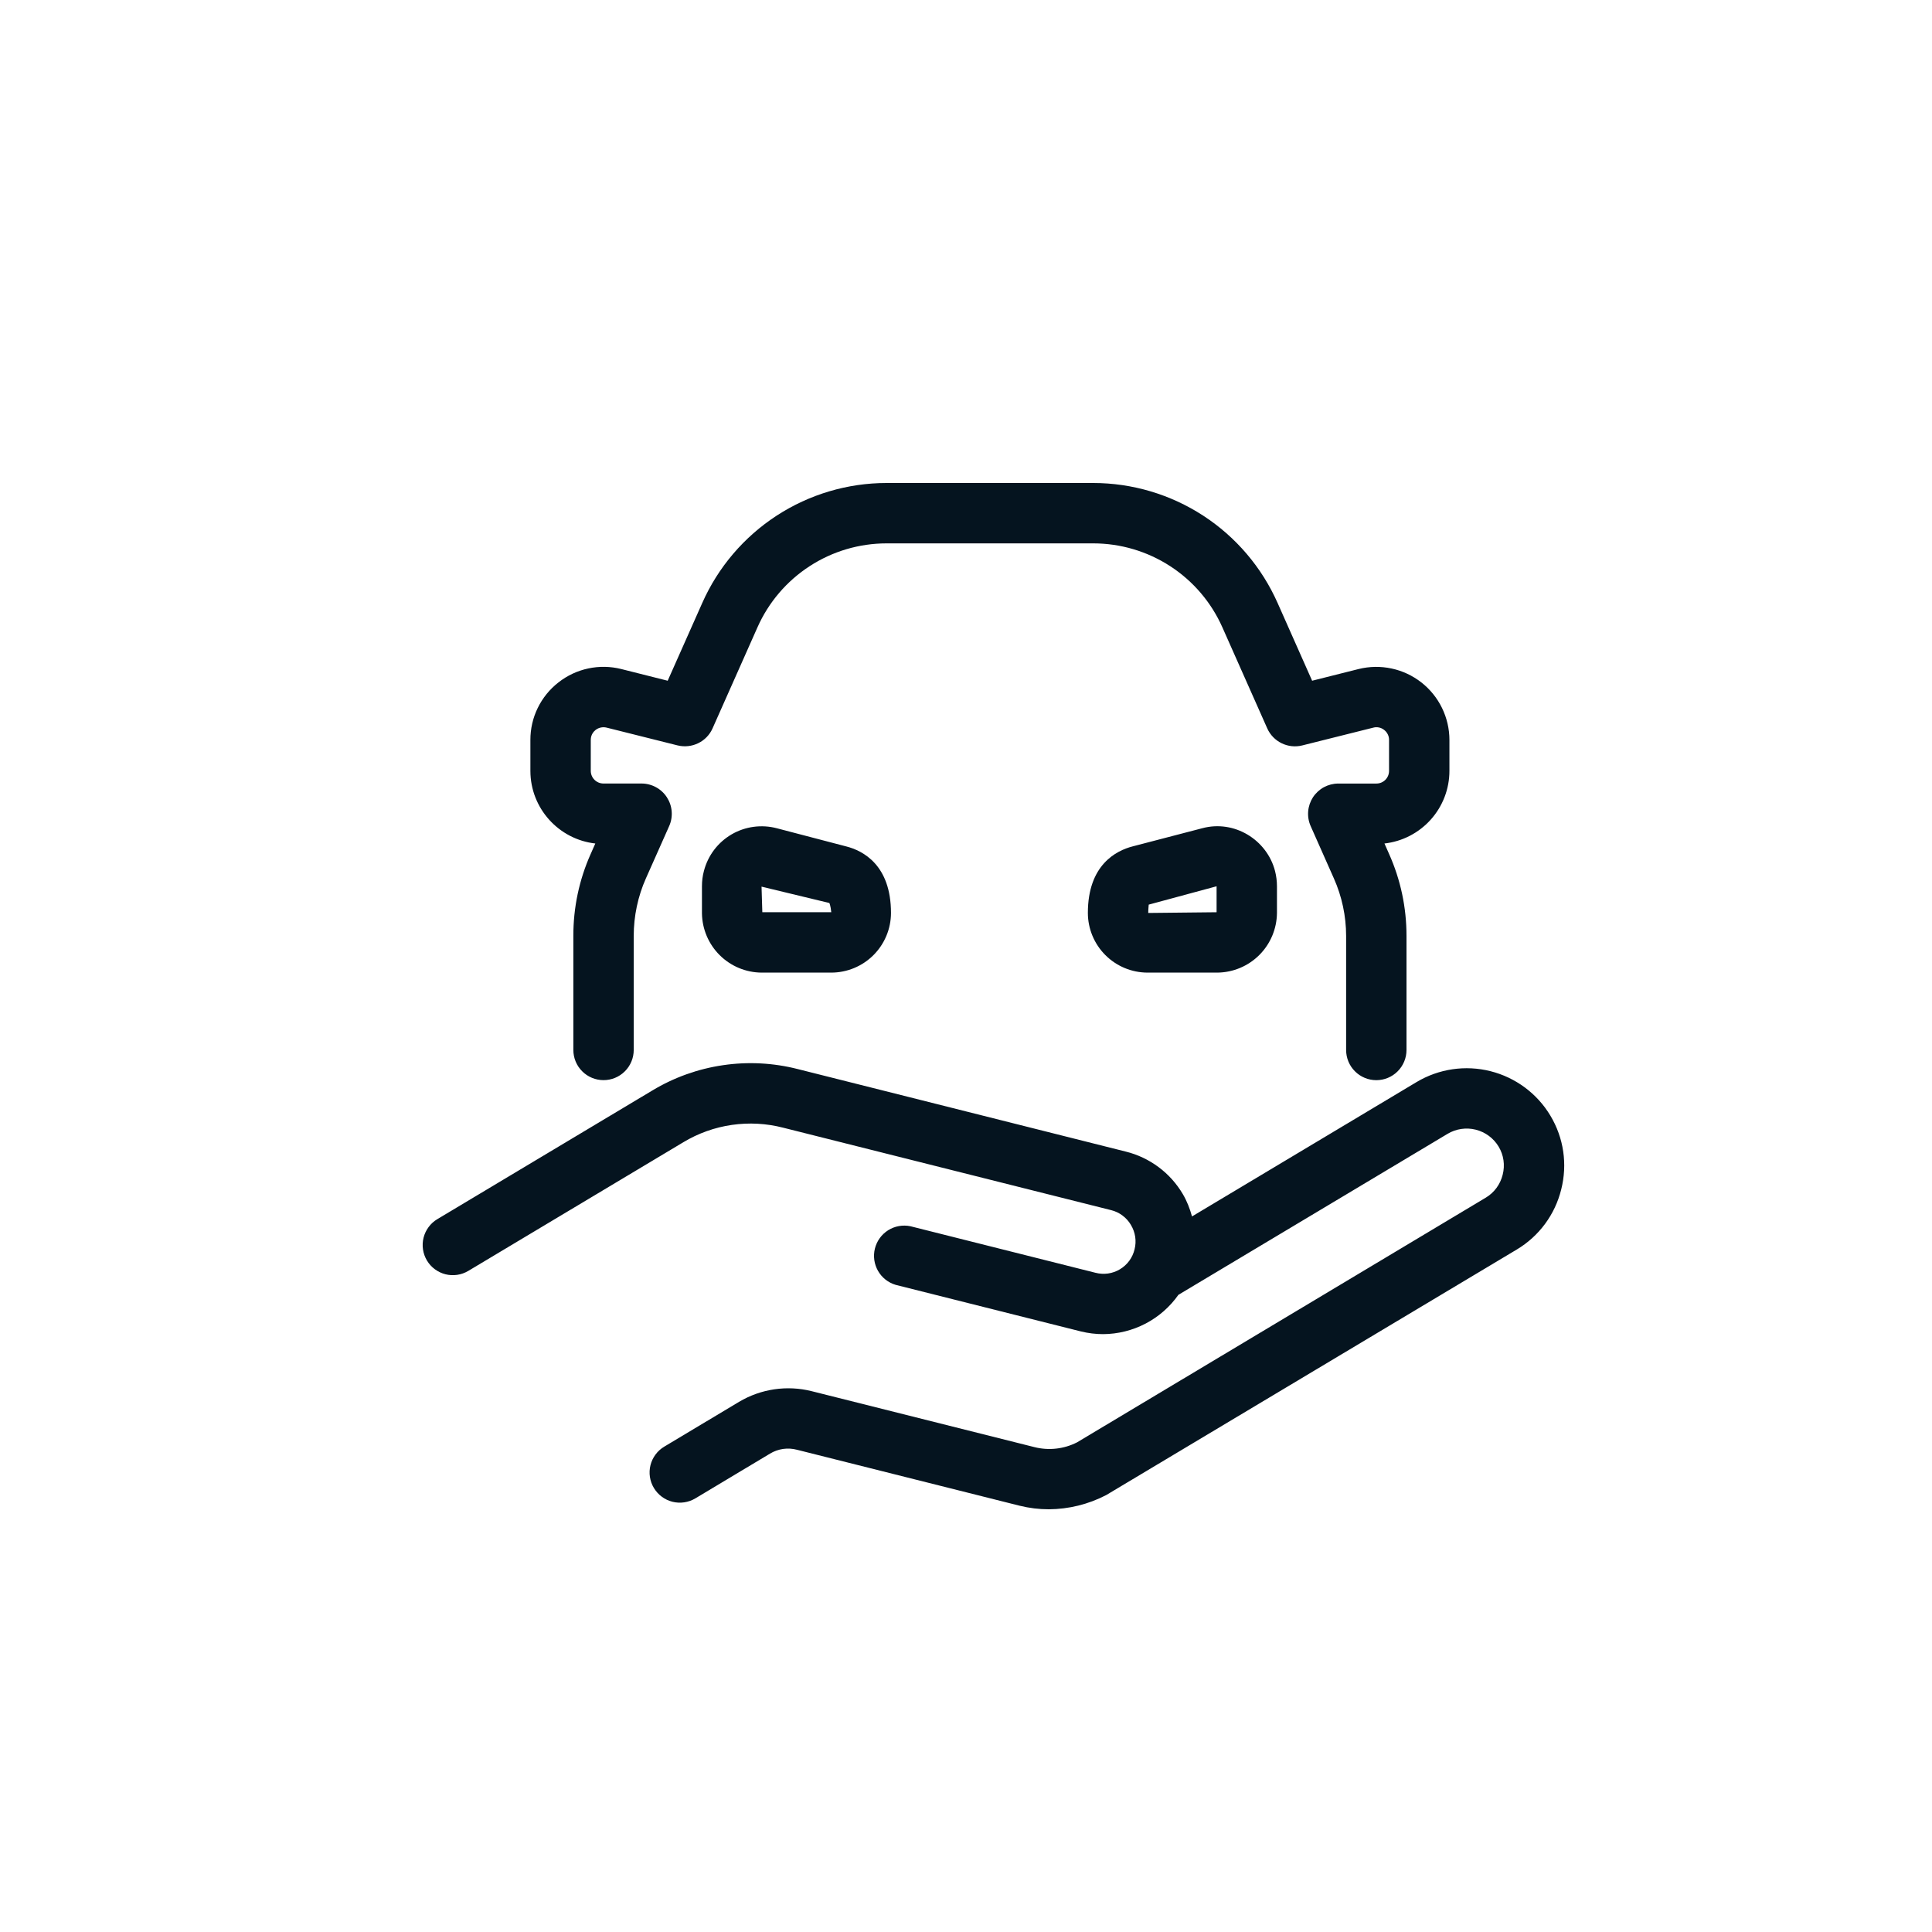 <svg width="64" height="64" viewBox="0 0 64 64" fill="none" xmlns="http://www.w3.org/2000/svg">
<path fill-rule="evenodd" clip-rule="evenodd" d="M19.721 27.941L19.567 28.289C19.186 29.142 18.991 30.067 18.993 31.001V34.781C18.993 35.046 19.098 35.301 19.286 35.488C19.473 35.676 19.728 35.781 19.993 35.781C20.258 35.781 20.513 35.676 20.7 35.488C20.888 35.301 20.993 35.046 20.993 34.781V31.001C20.993 30.349 21.131 29.693 21.395 29.101L22.169 27.361C22.236 27.209 22.264 27.042 22.25 26.876C22.237 26.711 22.182 26.551 22.091 26.411C22.001 26.272 21.877 26.157 21.731 26.078C21.585 25.998 21.421 25.956 21.255 25.955H19.99C19.935 25.955 19.88 25.944 19.829 25.923C19.778 25.902 19.732 25.871 19.693 25.832C19.654 25.793 19.623 25.747 19.602 25.696C19.581 25.645 19.57 25.59 19.57 25.535V24.511C19.57 24.331 19.672 24.227 19.732 24.179C19.783 24.14 19.842 24.113 19.904 24.1C19.967 24.087 20.032 24.088 20.094 24.103L22.448 24.693C22.92 24.807 23.408 24.571 23.604 24.129L25.092 20.781C25.459 19.953 26.059 19.25 26.819 18.756C27.578 18.262 28.464 18 29.37 18H36.214C37.12 18 38.007 18.263 38.767 18.757C39.527 19.251 40.127 19.955 40.494 20.784L41.98 24.13C42.178 24.572 42.666 24.81 43.136 24.694L45.492 24.104C45.554 24.087 45.618 24.086 45.681 24.099C45.744 24.112 45.802 24.14 45.852 24.18C45.903 24.219 45.944 24.269 45.972 24.327C46.001 24.384 46.015 24.448 46.014 24.512V25.536C46.014 25.768 45.828 25.956 45.596 25.956H44.33C44.164 25.957 44 25.999 43.854 26.078C43.708 26.158 43.584 26.273 43.493 26.412C43.403 26.552 43.348 26.712 43.335 26.877C43.321 27.043 43.349 27.21 43.416 27.362L44.188 29.102C44.452 29.694 44.592 30.35 44.592 31.002V34.782C44.592 35.047 44.697 35.302 44.885 35.489C45.072 35.677 45.327 35.782 45.592 35.782C45.857 35.782 46.112 35.677 46.299 35.489C46.487 35.302 46.592 35.047 46.592 34.782V31.002C46.592 30.06 46.398 29.148 46.016 28.29L45.862 27.942C46.454 27.875 47 27.593 47.397 27.149C47.794 26.706 48.014 26.131 48.014 25.536V24.512C48.014 24.144 47.929 23.782 47.768 23.451C47.607 23.121 47.373 22.832 47.083 22.605C46.793 22.379 46.456 22.221 46.097 22.145C45.737 22.068 45.365 22.074 45.008 22.162L43.466 22.55L42.322 19.974C41.797 18.791 40.941 17.787 39.857 17.081C38.772 16.376 37.507 16 36.213 16H29.37C28.077 16 26.812 16.376 25.728 17.081C24.645 17.786 23.788 18.79 23.264 19.972L22.118 22.55L20.578 22.162C20.221 22.073 19.849 22.066 19.489 22.143C19.129 22.219 18.791 22.377 18.502 22.604C18.211 22.829 17.976 23.119 17.814 23.45C17.652 23.78 17.569 24.144 17.57 24.512V25.536C17.57 26.78 18.514 27.808 19.722 27.942L19.721 27.941ZM40.301 29.359L38.053 29.967C38.055 29.993 38.037 30.085 38.037 30.243L40.301 30.219V29.359ZM42.237 28.853C42.279 29.017 42.301 29.187 42.301 29.359V30.245C42.295 30.767 42.086 31.266 41.717 31.635C41.348 32.004 40.849 32.214 40.327 32.219H38.013C37.489 32.218 36.987 32.009 36.617 31.639C36.247 31.269 36.038 30.767 36.037 30.243C36.037 28.655 36.969 28.179 37.523 28.037L39.823 27.437C40.889 27.149 41.969 27.819 42.237 28.853V28.853ZM27.537 30.219C27.515 29.997 27.475 29.915 27.473 29.913L25.227 29.371L25.253 30.219H27.537ZM29.515 30.243C29.514 30.767 29.305 31.269 28.934 31.64C28.564 32.01 28.061 32.218 27.537 32.219H25.227C24.707 32.215 24.209 32.007 23.84 31.64C23.471 31.273 23.261 30.777 23.253 30.257V29.359C23.253 29.187 23.273 29.017 23.319 28.849C23.384 28.598 23.499 28.361 23.655 28.154C23.812 27.947 24.008 27.773 24.233 27.641C24.457 27.51 24.705 27.425 24.962 27.39C25.22 27.355 25.482 27.371 25.733 27.437L28.033 28.039C28.585 28.179 29.515 28.655 29.515 30.243V30.243ZM51.717 39.403C51.615 39.815 51.433 40.203 51.181 40.544C50.929 40.885 50.611 41.173 50.247 41.391L36.643 49.527C36.056 49.832 35.405 49.993 34.743 49.997C34.417 49.997 34.095 49.957 33.777 49.879L26.4 48.025C26.25 47.986 26.094 47.976 25.941 47.998C25.788 48.02 25.64 48.073 25.508 48.153L23.032 49.637C22.805 49.772 22.533 49.812 22.276 49.748C22.019 49.683 21.799 49.52 21.662 49.293C21.594 49.181 21.549 49.056 21.529 48.925C21.51 48.795 21.516 48.663 21.548 48.535C21.58 48.408 21.637 48.288 21.716 48.182C21.794 48.077 21.893 47.988 22.006 47.921L24.48 46.439C25.205 46.007 26.072 45.879 26.89 46.085L34.264 47.937C34.739 48.058 35.243 48.002 35.68 47.779L49.22 39.673C49.5 39.505 49.698 39.235 49.778 38.915C49.86 38.595 49.812 38.263 49.644 37.983C49.476 37.703 49.203 37.502 48.886 37.422C48.57 37.343 48.234 37.392 47.954 37.559L39.036 42.893C38.754 43.293 38.381 43.62 37.948 43.846C37.514 44.072 37.033 44.192 36.544 44.195C36.298 44.195 36.046 44.165 35.796 44.103L29.672 42.563C29.424 42.49 29.213 42.324 29.085 42.099C28.957 41.874 28.92 41.609 28.983 41.358C29.046 41.107 29.204 40.89 29.423 40.752C29.643 40.615 29.907 40.568 30.16 40.621L36.284 42.161C36.42 42.197 36.563 42.206 36.702 42.187C36.842 42.167 36.977 42.12 37.098 42.047C37.219 41.975 37.325 41.879 37.408 41.766C37.492 41.652 37.551 41.522 37.584 41.385C37.654 41.109 37.61 40.823 37.462 40.575C37.391 40.454 37.296 40.349 37.183 40.265C37.071 40.181 36.942 40.12 36.806 40.087L25.946 37.357C25.39 37.213 24.812 37.182 24.244 37.264C23.676 37.346 23.13 37.541 22.638 37.837L15.513 42.1C15.4 42.167 15.276 42.212 15.146 42.231C15.016 42.25 14.884 42.244 14.757 42.212C14.63 42.18 14.51 42.123 14.405 42.045C14.299 41.967 14.21 41.868 14.143 41.756C14.076 41.644 14.031 41.519 14.012 41.389C13.993 41.259 13.999 41.127 14.031 41C14.063 40.873 14.12 40.753 14.198 40.648C14.276 40.542 14.374 40.453 14.487 40.386L21.609 36.124C22.326 35.692 23.122 35.407 23.95 35.286C24.778 35.164 25.622 35.208 26.433 35.416L37.293 38.148C37.685 38.245 38.053 38.419 38.377 38.66C38.701 38.9 38.973 39.203 39.179 39.55C39.319 39.786 39.415 40.038 39.487 40.296L46.927 35.844C47.663 35.405 48.542 35.275 49.373 35.484C50.204 35.693 50.919 36.223 51.359 36.958C51.801 37.696 51.929 38.566 51.717 39.404V39.403Z" fill="#05141F"/>
</svg>
